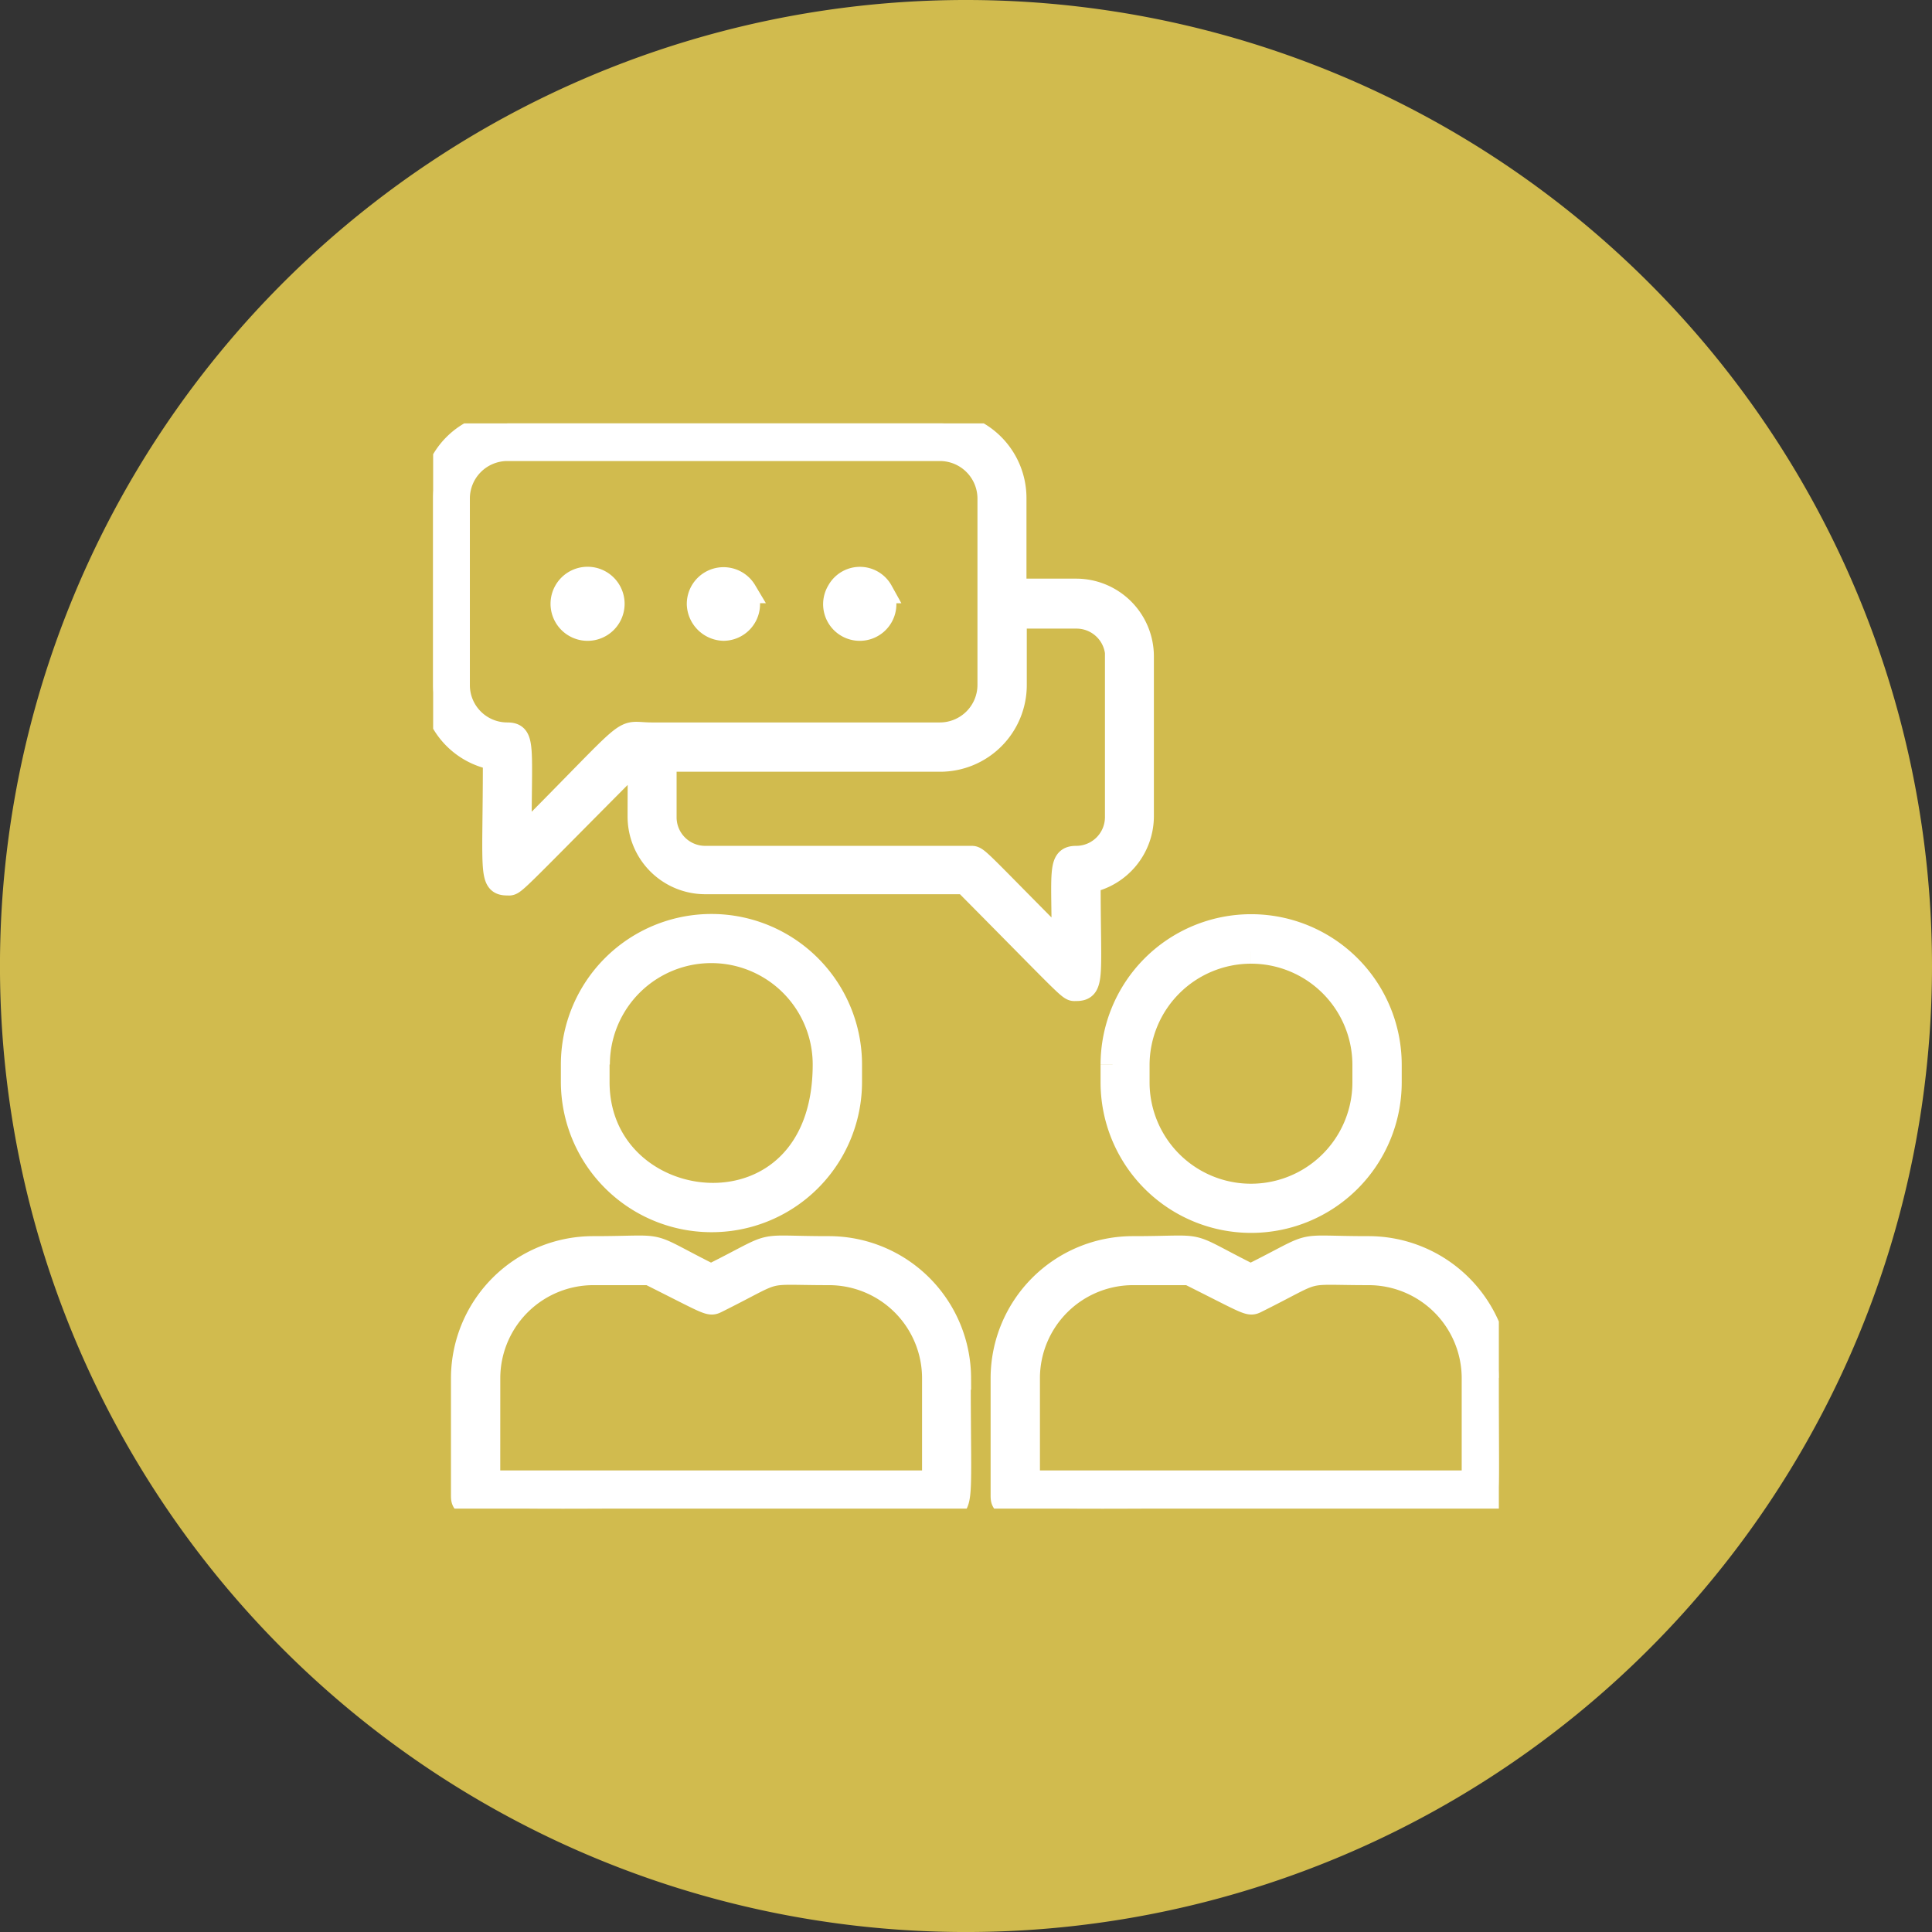 <svg xmlns="http://www.w3.org/2000/svg" xmlns:xlink="http://www.w3.org/1999/xlink" width="80.653" height="80.653" viewBox="0 0 80.653 80.653">
  <rect x="0" y="0" width="80.653" height="80.653" fill="#333333" stroke="none"/>
  <defs>
    <clipPath id="clip-path">
      <rect width="80.653" height="80.653" fill="none"/>
    </clipPath>
    <clipPath id="clip-path-3">
      <rect id="Rectángulo_4438" data-name="Rectángulo 4438" width="44.489" height="45.305" fill="#fff" stroke="#fff" stroke-width="1"/>
    </clipPath>
  </defs>
  <g id="Cuadrícula_de_repetición_1" data-name="Cuadrícula de repetición 1" clip-path="url(#clip-path)">
    <g transform="translate(-917 -1572)">
      <g id="Componente_61_2" data-name="Componente 61 – 2" transform="translate(917 1572)">
        <g id="Grupo_653" data-name="Grupo 653">
          <g id="Grupo_23" data-name="Grupo 23" clip-path="url(#clip-path)">
            <path id="Trazado_35156" data-name="Trazado 35156" d="M80.653,40.327A40.327,40.327,0,1,1,40.327,0,40.326,40.326,0,0,1,80.653,40.327" fill="#d1bb4e"/>
          </g>
        </g>
        <g id="Grupo_735" data-name="Grupo 735" transform="translate(18.082 17.674)" clip-path="url(#clip-path-3)">
          <path id="Trazado_176189" data-name="Trazado 176189" d="M3.1.013A3.108,3.108,0,0,0,0,3.125v7.78a3.109,3.109,0,0,0,2.576,3.073c0,4.746-.2,5.23.523,5.23.3,0-.052.274,5.387-5.191.183,0,.131-.327.131,2.393a2.743,2.743,0,0,0,2.733,2.746H22.2c4.642,4.681,4.341,4.459,4.642,4.459.719,0,.523-.51.523-4.511a2.762,2.762,0,0,0,2.223-2.693V9.728a2.746,2.746,0,0,0-2.746-2.746H24.269V3.112A3.119,3.119,0,0,0,21.157,0H3.086ZM28.545,9.755v6.682a1.7,1.7,0,0,1-1.7,1.7c-.706,0-.523.575-.523,3.713-3.818-3.844-3.6-3.713-3.9-3.713H11.35a1.694,1.694,0,0,1-1.687-1.7V14.043H21.17a3.119,3.119,0,0,0,3.112-3.112V8.068h2.576a1.7,1.7,0,0,1,1.7,1.7Zm-5.322,1.164a2.07,2.07,0,0,1-2.066,2.066H9.127c-1.438,0-.444-.641-5.518,4.446,0-3.988.183-4.446-.523-4.446a2.059,2.059,0,0,1-2.053-2.066V3.138A2.068,2.068,0,0,1,3.086,1.072H21.157a2.07,2.07,0,0,1,2.066,2.066Z" fill="#fff" stroke="#fff" stroke-width="1"/>
          <path id="Trazado_176190" data-name="Trazado 176190" d="M24.482,28.12a1.046,1.046,0,0,0,0,2.092,1.046,1.046,0,0,0,0-2.092M25,29.166h0Z" transform="translate(-18.035 -21.634)" fill="#fff" stroke="#fff" stroke-width="1"/>
          <path id="Trazado_176191" data-name="Trazado 176191" d="M49.99,28.661a1.034,1.034,0,0,0-1.922.549A1.067,1.067,0,0,0,49.1,30.23a1.033,1.033,0,0,0,.876-1.569Zm-.889.523h0" transform="translate(-36.979 -21.653)" fill="#fff" stroke="#fff" stroke-width="1"/>
          <path id="Trazado_176192" data-name="Trazado 176192" d="M74.661,28.654a1.009,1.009,0,0,0-1.765,0,1.029,1.029,0,1,0,1.752,0Zm-.889.523h0" transform="translate(-55.963 -21.645)" fill="#fff" stroke="#fff" stroke-width="1"/>
          <path id="Trazado_176193" data-name="Trazado 176193" d="M122.965,96.871V97.6a5.786,5.786,0,0,0,11.572,0v-.732a5.786,5.786,0,0,0-11.572,0m5.78-4.72a4.729,4.729,0,0,1,4.733,4.72V97.6a4.733,4.733,0,0,1-9.467,0v-.732a4.738,4.738,0,0,1,4.733-4.72" transform="translate(-94.603 -70.092)" fill="#fff" stroke="#fff" stroke-width="1"/>
          <path id="Trazado_176194" data-name="Trazado 176194" d="M123.778,154.6a5.438,5.438,0,0,0-5.44-5.413c-3.243,0-1.974-.3-4.916,1.164-2.929-1.464-1.661-1.164-4.916-1.164a5.438,5.438,0,0,0-5.44,5.413v4.89c0,.811-.013.523,20.176.523.693,0,.523-.288.523-5.413Zm-19.653,0a4.389,4.389,0,0,1,4.394-4.367h2.327c2.537,1.268,2.5,1.321,2.811,1.164,2.811-1.4,1.739-1.164,4.681-1.164a4.389,4.389,0,0,1,4.394,4.367v4.367H104.125Z" transform="translate(-79.294 -114.757)" fill="#fff" stroke="#fff" stroke-width="1"/>
          <path id="Trazado_176195" data-name="Trazado 176195" d="M31.064,103.313a5.773,5.773,0,0,0,5.793-5.766v-.732a5.786,5.786,0,0,0-11.572,0v.732a5.787,5.787,0,0,0,5.779,5.766m-4.733-6.5a4.733,4.733,0,0,1,9.467,0c0,7.649-9.48,6.616-9.48.732v-.732Z" transform="translate(-19.453 -70.048)" fill="#fff" stroke="#fff" stroke-width="1"/>
          <path id="Trazado_176196" data-name="Trazado 176196" d="M26.1,154.6a5.438,5.438,0,0,0-5.44-5.413c-3.243,0-1.974-.3-4.916,1.164-2.929-1.464-1.661-1.164-4.916-1.164a5.438,5.438,0,0,0-5.44,5.413v4.89c0,.811-.013.523,20.176.523.693,0,.523-.288.523-5.413Zm-19.653,0a4.389,4.389,0,0,1,4.394-4.367h2.327c2.537,1.268,2.5,1.321,2.811,1.164,2.811-1.4,1.739-1.164,4.681-1.164a4.389,4.389,0,0,1,4.394,4.367v4.367H6.445Z" transform="translate(-4.144 -114.757)" fill="#fff" stroke="#fff" stroke-width="1"/>
        </g>
      </g>
    </g>
  </g>
</svg>
